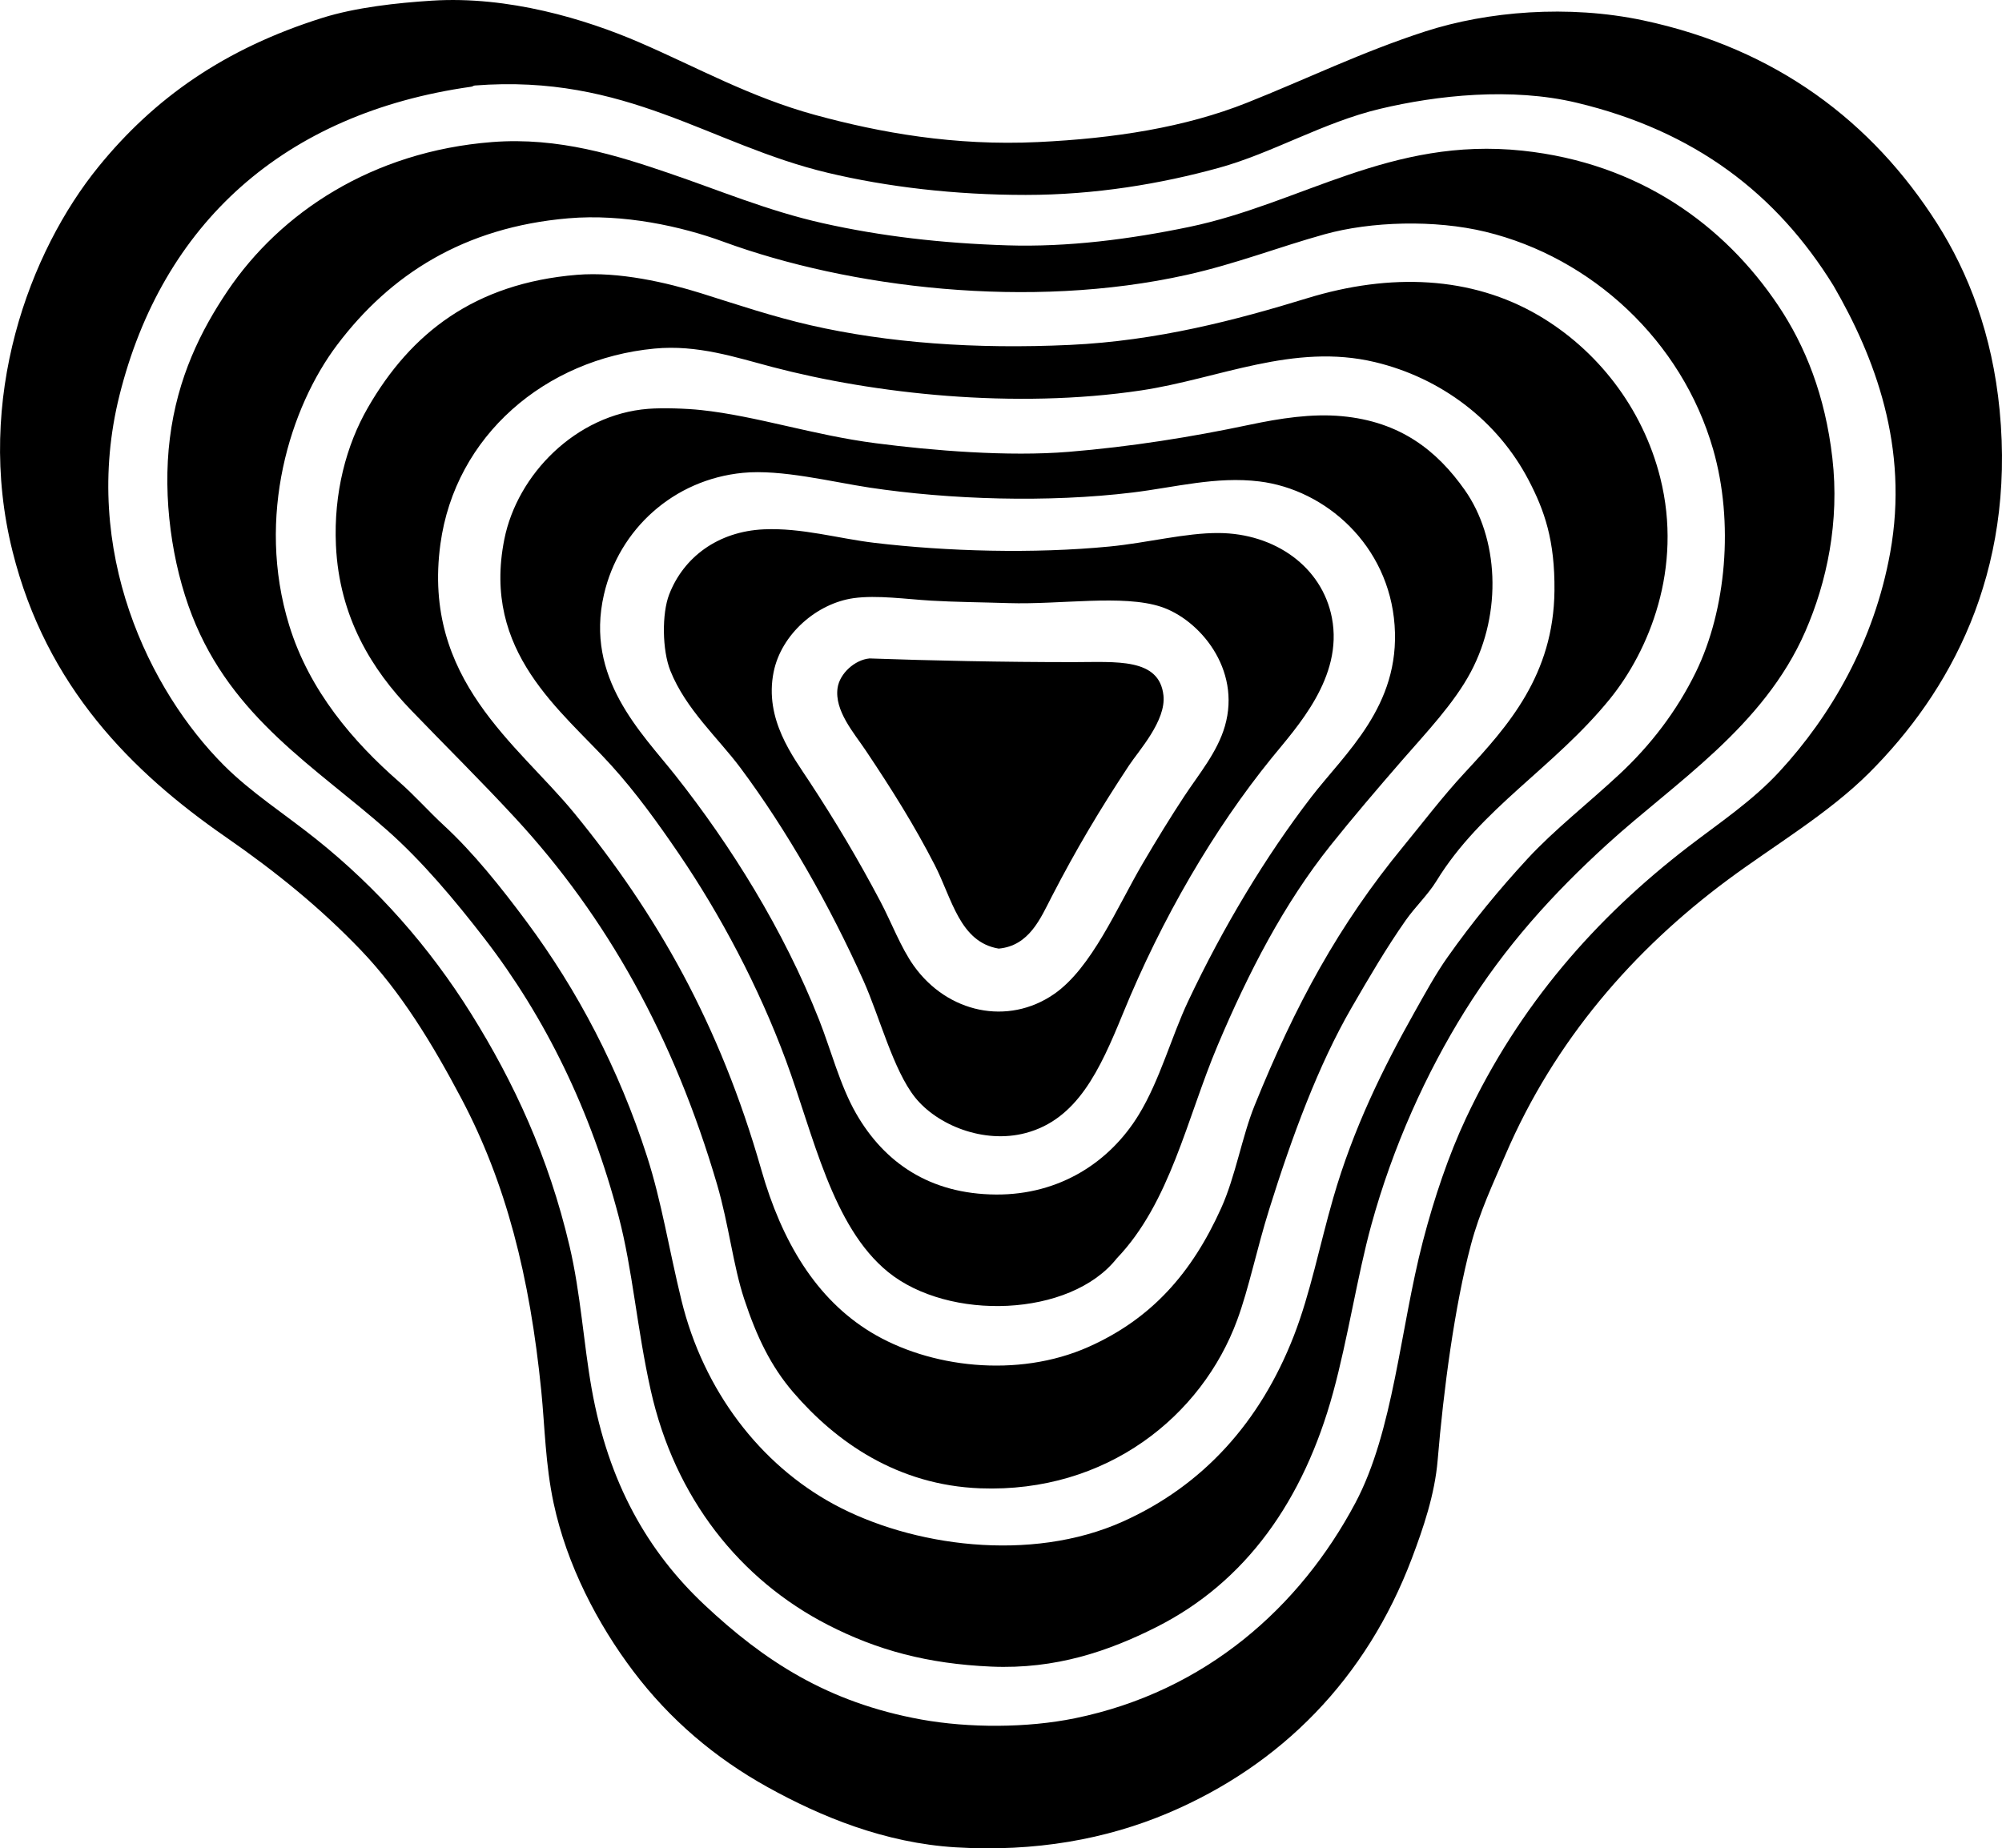 <svg xmlns="http://www.w3.org/2000/svg" xmlns:xlink="http://www.w3.org/1999/xlink" x="0px" y="0px" viewBox="0 0 84.148 77.7" style="enable-background:new 0 0 84.148 77.7;" xml:space="preserve"><g id="Tokyo_x5F_Advertising">	<path style="fill-rule:evenodd;clip-rule:evenodd;" d="M18.149,0.028c3.213-0.206,6.458,0.773,8.735,1.758   c2.417,1.044,4.64,2.298,7.391,3.05C37,5.579,40.111,6.139,43.63,5.972c3.225-0.153,6.186-0.619,8.786-1.654   c2.492-0.991,4.811-2.129,7.494-2.998c2.61-0.844,6.006-1.13,9.149-0.465c5.6,1.187,9.642,4.272,12.353,8.528   c1.332,2.093,2.328,4.683,2.636,7.856c0.668,6.902-2.111,11.878-5.479,15.246c-1.708,1.708-4.033,3.079-5.944,4.497   c-3.952,2.934-7.279,6.739-9.354,11.577c-0.505,1.177-1.08,2.386-1.447,3.773c-0.688,2.596-1.15,6.099-1.396,9.045   c-0.121,1.447-0.602,2.855-1.085,4.134c-1.919,5.069-5.494,8.687-10.233,10.699c-2.607,1.107-5.601,1.65-8.941,1.447   c-2.984-0.182-5.666-1.288-7.908-2.532c-2.221-1.233-4.108-2.844-5.633-4.858c-1.507-1.991-2.802-4.471-3.359-7.081   c-0.345-1.611-0.37-3.226-0.517-4.703c-0.484-4.855-1.493-8.768-3.359-12.302c-1.225-2.317-2.553-4.496-4.238-6.253   c-1.698-1.77-3.547-3.274-5.686-4.755c-3.926-2.722-7.521-6.306-8.941-11.991C-1.08,16.756,1.243,10.57,4.143,7.005   c2.337-2.873,5.276-4.954,9.407-6.254C14.961,0.308,16.695,0.121,18.149,0.028z M66.268,4.318c-2.737-0.653-5.865-0.315-8.27,0.259   c-2.38,0.567-4.516,1.859-6.771,2.48c-2.425,0.668-5.187,1.137-8.114,1.137c-2.977,0.001-5.828-0.336-8.321-0.93   c-4.978-1.186-8.44-4.167-14.833-3.67c-0.063,0.005-0.077,0.041-0.155,0.052C11.92,4.758,6.819,9.42,5.022,16.619   C3.386,23.167,6.3,29.061,9.415,32.176c1.148,1.147,2.534,2.029,3.876,3.101c2.56,2.043,4.752,4.521,6.513,7.34   c1.792,2.869,3.253,6.011,4.135,9.767c0.47,2.004,0.587,4.066,0.93,5.996c0.703,3.952,2.351,6.843,4.755,9.097   c2.479,2.323,5.142,4.09,9.097,4.807c2,0.361,4.444,0.361,6.46-0.052c5.512-1.129,9.469-4.693,11.784-9.045   c1.612-3.03,1.88-7.305,2.843-11.009c0.474-1.822,1.085-3.626,1.809-5.169c2.233-4.756,5.466-8.434,9.355-11.422   c1.298-0.997,2.679-1.911,3.824-3.153c2.155-2.336,3.973-5.453,4.652-9.199c0.805-4.445-0.657-8.243-2.378-11.216   C74.684,8.15,71.241,5.504,66.268,4.318z"></path>	<path style="fill-rule:evenodd;clip-rule:evenodd;" d="M20.682,5.972c2.808-0.22,5.289,0.577,7.391,1.292   c2.159,0.733,4.185,1.597,6.513,2.119c2.453,0.549,4.987,0.843,7.752,0.931c2.547,0.08,5.147-0.255,7.649-0.775   c4.711-0.982,8.461-3.794,14.007-3.205c4.904,0.521,8.483,3.128,10.75,6.513c1.133,1.691,1.971,3.773,2.274,6.408   c0.308,2.672-0.229,5.208-1.137,7.288c-1.756,4.024-5.498,6.367-8.321,8.941c-2.301,2.097-4.296,4.3-5.996,7.029   c-1.609,2.584-3.018,5.673-3.928,8.993c-0.581,2.116-0.978,4.744-1.602,7.029c-1.236,4.525-3.662,7.972-7.443,9.871   c-1.976,0.994-4.205,1.773-6.926,1.654c-2.667-0.117-4.784-0.683-6.874-1.757c-3.685-1.895-6.431-5.328-7.442-9.872   c-0.581-2.607-0.758-5.053-1.344-7.287c-1.173-4.474-3.083-8.37-5.634-11.682c-1.272-1.649-2.641-3.271-4.083-4.548   c-3.003-2.658-6.534-4.717-8.218-9.045c-0.843-2.167-1.243-4.946-0.931-7.442c0.321-2.567,1.306-4.536,2.429-6.202   C11.78,8.948,15.633,6.367,20.682,5.972z M14.17,14.499c-1.97,2.612-3.422,7.206-2.016,11.784c0.85,2.769,2.711,4.911,4.6,6.565   c0.686,0.6,1.262,1.26,1.913,1.86c1.223,1.129,2.385,2.581,3.463,4.032c2.147,2.891,3.883,6.195,5.065,9.871   c0.616,1.915,0.912,3.852,1.447,6.047c0.929,3.806,3.312,6.903,6.409,8.58c3.258,1.765,8.265,2.467,12.146,0.724   c3.378-1.518,5.775-4.184,7.185-7.805c0.697-1.792,1.081-3.8,1.654-5.788c0.846-2.939,2.105-5.481,3.411-7.805   c0.448-0.797,0.893-1.614,1.396-2.326c1.051-1.489,2.174-2.851,3.359-4.135c1.127-1.222,2.545-2.324,3.877-3.566   c1.29-1.203,2.396-2.632,3.204-4.29c1.274-2.611,1.604-6.292,0.724-9.354c-1.318-4.588-5.12-8.069-9.562-9.148   c-2.138-0.519-4.825-0.438-6.771,0.104c-1.928,0.536-3.733,1.247-5.789,1.705c-6.623,1.478-14.2,0.543-19.485-1.395   c-1.755-0.644-4.199-1.181-6.512-0.982C19.489,9.553,16.393,11.551,14.17,14.499z"></path>	<path style="fill-rule:evenodd;clip-rule:evenodd;" d="M24.248,11.553c1.769-0.145,3.8,0.33,5.221,0.775   c1.536,0.483,3.017,0.982,4.6,1.345c3.241,0.74,6.918,1.012,10.906,0.826c3.666-0.17,6.988-1.047,9.975-1.964   c3.492-1.071,6.896-0.928,9.717,0.724c2.44,1.429,4.371,3.858,5.116,6.822c0.962,3.824-0.479,7.286-2.119,9.304   c-2.362,2.905-5.403,4.575-7.287,7.649c-0.354,0.577-0.894,1.086-1.292,1.653c-0.807,1.151-1.525,2.376-2.274,3.67   c-1.402,2.423-2.506,5.419-3.463,8.476c-0.536,1.714-0.852,3.314-1.344,4.651c-1.482,4.036-5.483,7.281-10.802,7.081   c-3.469-0.131-6.055-1.938-7.856-4.031c-0.945-1.099-1.542-2.339-2.067-3.929c-0.462-1.396-0.645-3.125-1.137-4.807   c-1.823-6.221-4.644-11.251-8.476-15.401c-1.457-1.578-2.889-2.986-4.393-4.549c-1.626-1.688-3.015-3.89-3.153-6.926   c-0.1-2.196,0.434-4.211,1.344-5.788C17.264,14.009,19.945,11.908,24.248,11.553z M18.511,22.872   c-0.776,5.71,3.257,8.413,5.634,11.319c3.445,4.212,6.101,8.837,7.856,14.988c0.861,3.018,2.299,5.42,4.6,6.822   c2.447,1.491,6.165,1.948,9.148,0.621c2.656-1.183,4.35-3.107,5.582-5.841c0.597-1.322,0.875-3.003,1.395-4.29   c1.718-4.254,3.552-7.619,6.254-10.905c0.786-0.956,1.644-2.089,2.584-3.102c1.822-1.962,3.736-4.107,3.773-7.648   c0.022-2.122-0.42-3.377-1.086-4.652c-1.306-2.502-3.678-4.298-6.46-4.962c-3.428-0.818-6.557,0.699-9.82,1.189   c-5.339,0.801-11.232,0.141-15.505-0.982c-1.53-0.402-3.147-0.949-4.962-0.775C22.923,15.092,19.132,18.31,18.511,22.872z"></path>	<path style="fill-rule:evenodd;clip-rule:evenodd;" d="M46.938,52.902c-1.956,2.474-7.059,2.645-9.613,0.568   c-2.355-1.915-3.132-5.76-4.29-8.89c-1.149-3.107-2.765-6.14-4.497-8.684c-0.896-1.315-1.81-2.579-2.843-3.721   c-2.086-2.306-5.452-4.749-4.496-9.51c0.545-2.72,3.005-5.242,6.047-5.479c0.609-0.048,1.611-0.015,2.223,0.052   c2.33,0.248,4.716,1.056,7.339,1.394c2.388,0.31,5.557,0.571,8.115,0.362c2.6-0.213,5.153-0.621,7.598-1.138   c1.287-0.271,2.607-0.478,3.876-0.361c2.466,0.227,4.005,1.451,5.168,3.101c1.42,2.015,1.59,5.139,0.258,7.649   c-0.701,1.322-1.887,2.562-2.895,3.722c-1.056,1.216-2.087,2.426-2.998,3.566c-1.97,2.469-3.452,5.342-4.755,8.425   C49.881,47.024,49.188,50.552,46.938,52.902z M25.385,24.992c-0.808,3.517,1.58,5.805,2.998,7.598   c2.334,2.952,4.548,6.489,6.047,10.285c0.494,1.251,0.878,2.756,1.551,3.929c1.182,2.061,3.091,3.395,5.892,3.411   c2.669,0.014,4.781-1.366,5.995-3.36c0.884-1.45,1.368-3.271,2.067-4.755c1.469-3.114,3.259-6.094,5.169-8.579   c1.425-1.856,3.758-3.831,3.514-7.236c-0.241-3.37-2.904-5.707-5.685-6.047c-1.821-0.223-3.533,0.247-5.324,0.465   c-3.561,0.434-7.684,0.302-11.061-0.206c-1.566-0.236-3.713-0.778-5.324-0.62C28.315,20.159,26.016,22.247,25.385,24.992z"></path>	<path style="fill-rule:evenodd;clip-rule:evenodd;" d="M32.105,22.252c1.59-0.072,3.134,0.388,4.652,0.568   c3.045,0.362,6.676,0.464,9.871,0.155c1.617-0.156,3.191-0.577,4.6-0.568c2.352,0.015,4.341,1.414,4.755,3.566   c0.483,2.508-1.488,4.604-2.533,5.892c-2.422,2.987-4.612,6.731-6.254,10.751c-0.972,2.378-1.919,4.439-4.083,5.013   c-1.768,0.47-3.726-0.337-4.652-1.498c-0.918-1.153-1.489-3.391-2.17-4.91c-1.418-3.164-3.233-6.346-5.168-8.941   c-0.932-1.25-2.3-2.465-2.946-4.083c-0.346-0.866-0.361-2.403-0.051-3.205C28.729,23.427,30.174,22.34,32.105,22.252z    M32.518,28.247c-0.404,1.996,0.824,3.57,1.498,4.601c1.108,1.689,2.043,3.257,2.998,5.065c0.45,0.853,0.851,1.925,1.396,2.688   c1.419,1.986,3.958,2.523,5.892,1.188c1.586-1.095,2.65-3.649,3.722-5.479c0.599-1.022,1.195-1.991,1.757-2.843   c0.614-0.93,1.389-1.85,1.705-2.946c0.692-2.398-1.071-4.48-2.688-5.014c-1.604-0.528-4.234-0.085-6.409-0.154   c-1.201-0.038-2.245-0.044-3.256-0.104c-1.011-0.059-2.273-0.242-3.256-0.104C34.336,25.364,32.841,26.654,32.518,28.247z"></path>	<path style="fill-rule:evenodd;clip-rule:evenodd;" d="M36.549,27.679c2.597,0.092,5.611,0.156,8.58,0.155   c1.781,0,3.598-0.19,3.773,1.396c0.118,1.067-1.038,2.327-1.447,2.946c-1.238,1.874-2.224,3.53-3.256,5.53   c-0.463,0.896-0.939,2.056-2.223,2.171c-1.641-0.275-1.958-2.096-2.688-3.515c-0.856-1.667-1.8-3.171-2.895-4.807   c-0.496-0.742-1.326-1.676-1.188-2.636C35.294,28.308,35.934,27.734,36.549,27.679z"></path></g><g id="Layer_1"></g></svg>